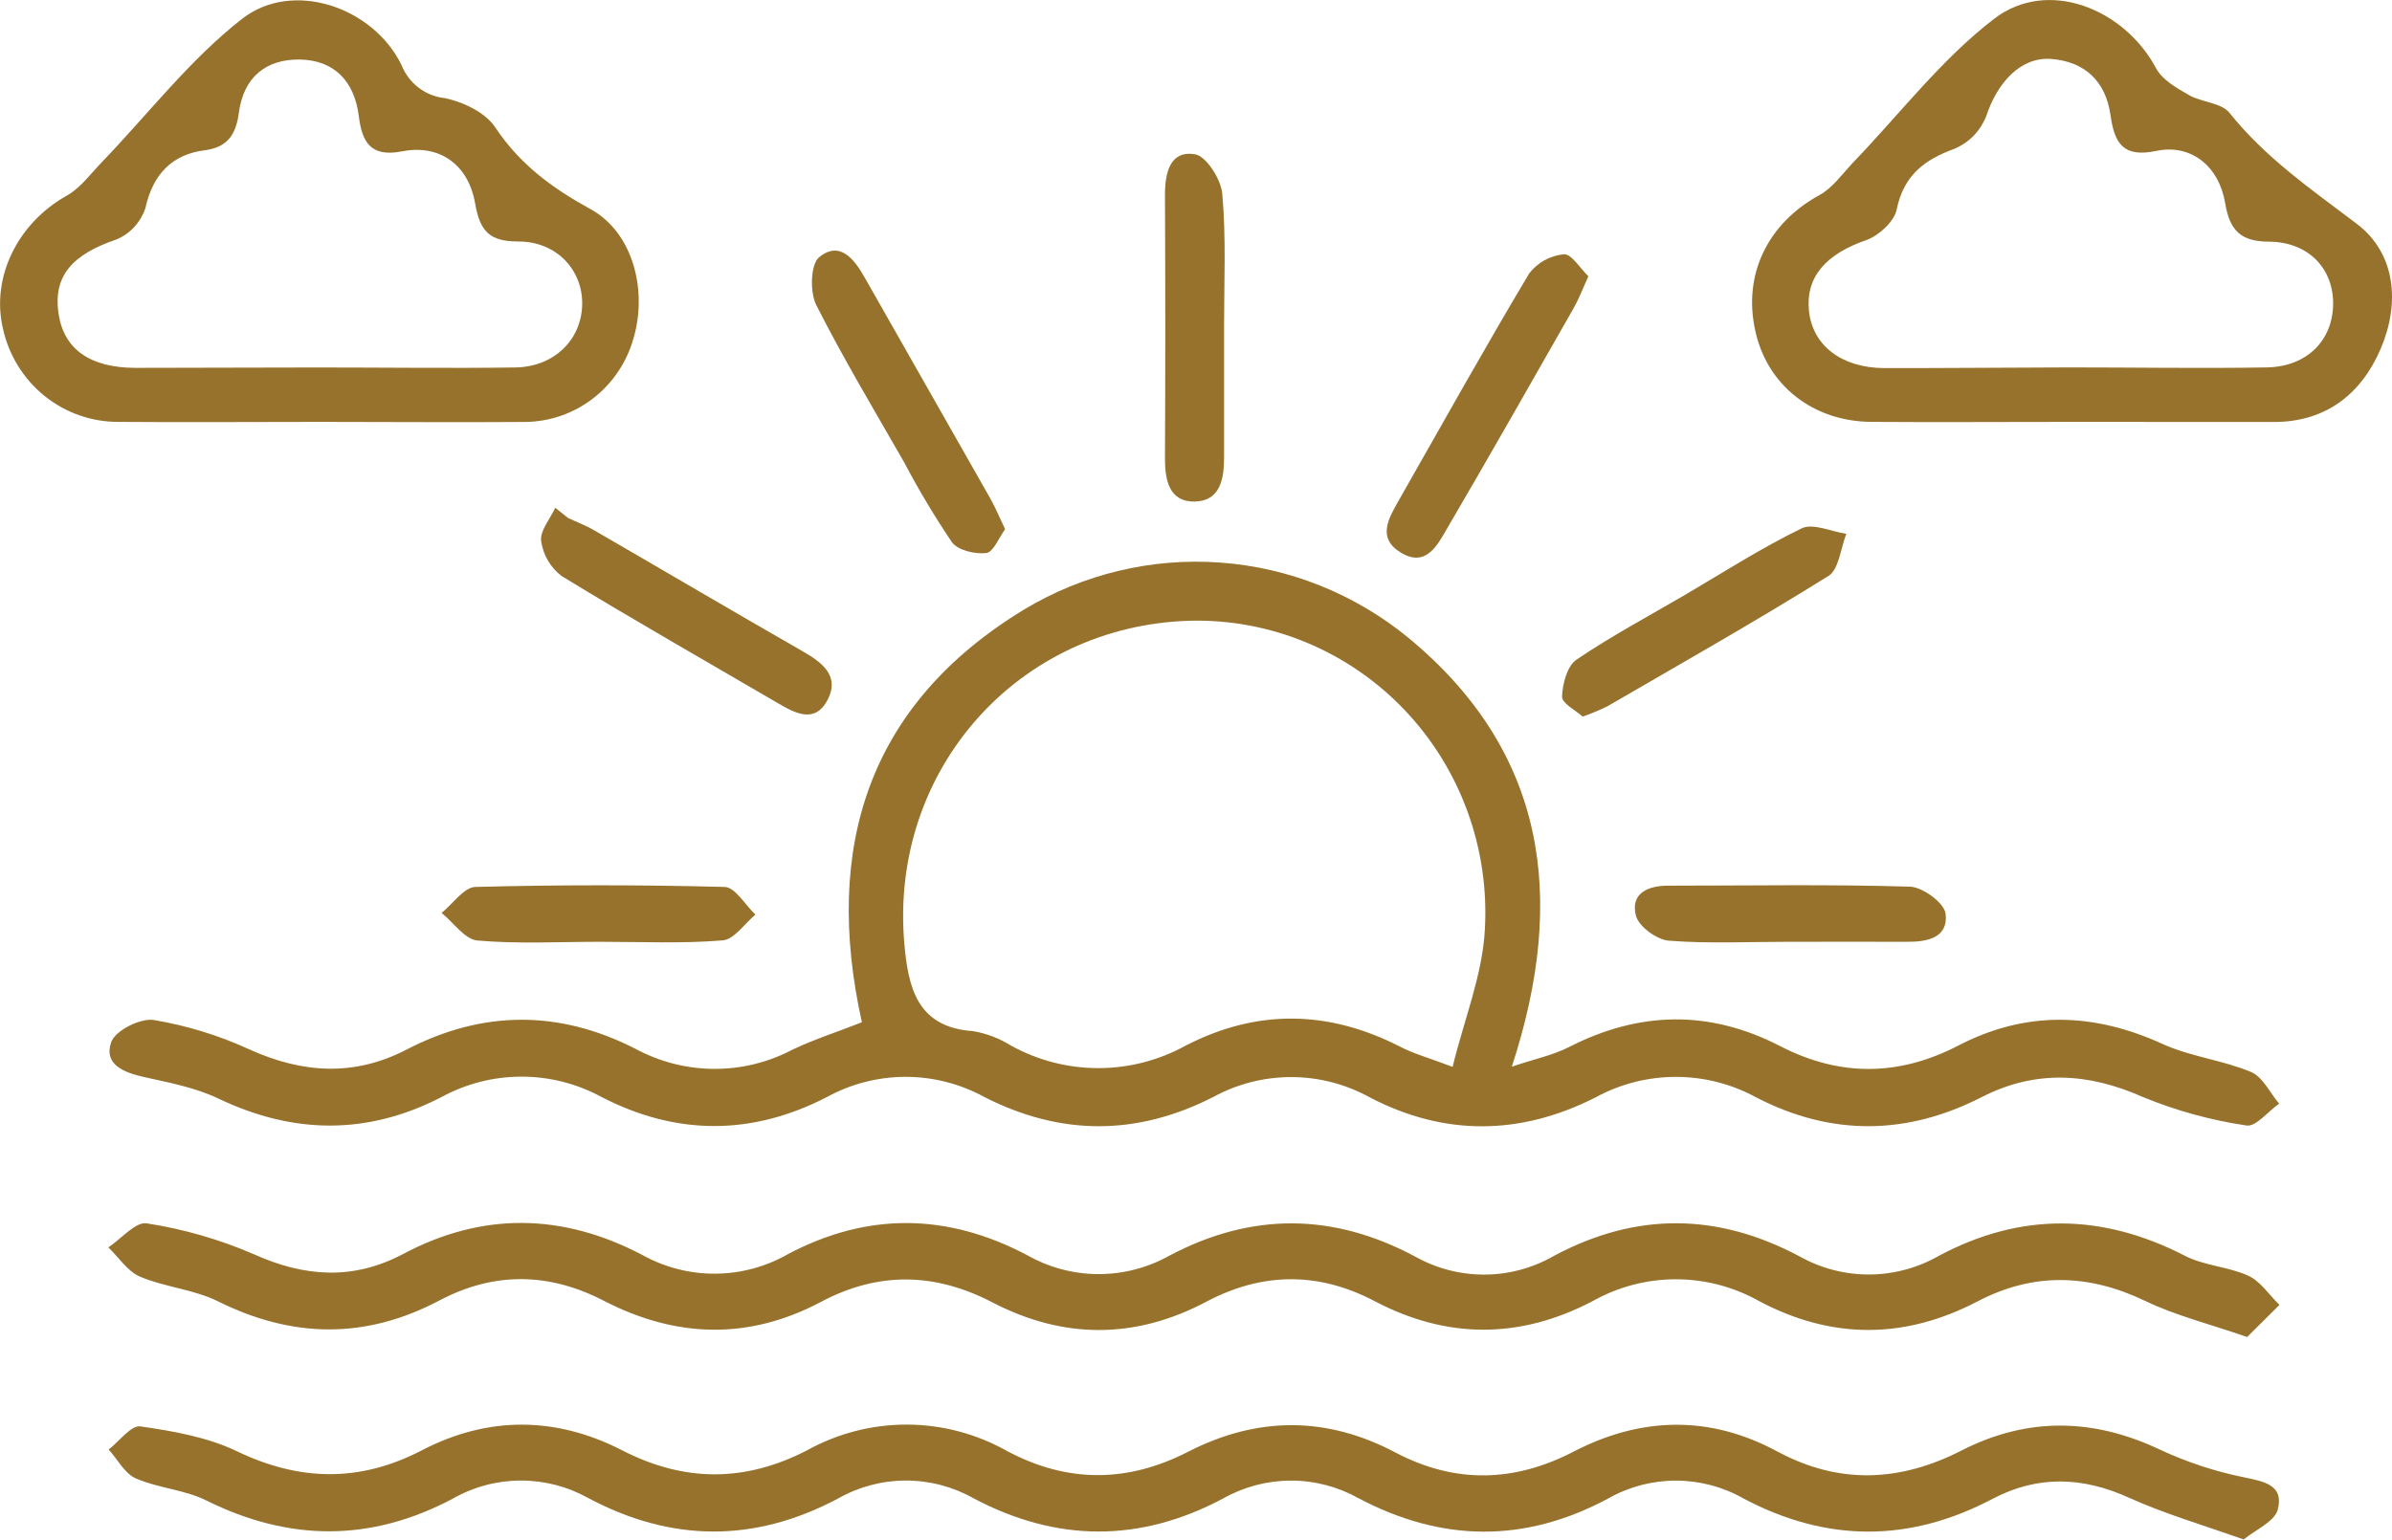 <svg width="73" height="47" viewBox="0 0 73 47" fill="none" xmlns="http://www.w3.org/2000/svg">
<g clip-path="url(#clip0_1705_3091)">
<path d="M26.303 31.207C25.116 25.844 26.508 21.498 31.245 18.612C33.053 17.522 35.148 17.02 37.246 17.174C39.345 17.327 41.347 18.129 42.982 19.47C47.154 22.916 47.842 27.359 46.138 32.564C46.807 32.333 47.391 32.218 47.901 31.955C50.052 30.859 52.189 30.831 54.33 31.936C56.153 32.877 57.957 32.859 59.775 31.913C61.839 30.845 63.899 30.91 66.004 31.872C66.854 32.259 67.827 32.361 68.695 32.723C69.052 32.87 69.273 33.357 69.556 33.692C69.221 33.922 68.845 34.409 68.558 34.358C67.475 34.199 66.416 33.907 65.403 33.491C63.728 32.748 62.122 32.651 60.479 33.491C58.201 34.656 55.9 34.691 53.601 33.503C52.847 33.09 52.003 32.874 51.145 32.874C50.288 32.874 49.444 33.09 48.689 33.503C46.411 34.656 44.101 34.695 41.809 33.503C41.076 33.097 40.254 32.883 39.418 32.88C38.583 32.878 37.76 33.087 37.025 33.489C34.698 34.675 32.375 34.679 30.042 33.489C29.304 33.085 28.478 32.873 27.639 32.873C26.8 32.873 25.975 33.085 25.237 33.489C22.959 34.665 20.657 34.675 18.359 33.489C17.604 33.078 16.759 32.864 15.902 32.867C15.045 32.869 14.202 33.088 13.449 33.503C11.198 34.656 8.95 34.626 6.667 33.537C5.963 33.2 5.163 33.05 4.388 32.877C3.776 32.739 3.154 32.492 3.395 31.812C3.52 31.459 4.284 31.073 4.694 31.138C5.7 31.307 6.681 31.608 7.61 32.035C9.237 32.771 10.815 32.87 12.419 32.035C14.739 30.836 17.062 30.829 19.389 32.015C20.127 32.414 20.95 32.626 21.787 32.63C22.624 32.635 23.449 32.432 24.191 32.04C24.861 31.722 25.585 31.491 26.303 31.207ZM44.331 32.568C44.691 31.099 45.242 29.756 45.315 28.386C45.387 27.156 45.206 25.924 44.784 24.768C44.362 23.612 43.708 22.558 42.863 21.671C42.018 20.784 41 20.084 39.874 19.616C38.749 19.147 37.539 18.92 36.323 18.949C31.065 19.096 27.148 23.507 27.597 28.785C27.713 30.13 27.978 31.362 29.693 31.477C30.105 31.547 30.5 31.697 30.855 31.92C31.673 32.371 32.589 32.607 33.519 32.607C34.45 32.607 35.366 32.371 36.184 31.92C38.362 30.797 40.535 30.836 42.711 31.943C43.117 32.158 43.556 32.278 44.331 32.568Z" fill="#96722C"/>
<path d="M68.579 40.815C67.385 40.402 66.387 40.156 65.476 39.717C63.742 38.885 62.058 38.836 60.35 39.729C58.135 40.882 55.921 40.898 53.704 39.729C52.922 39.286 52.041 39.053 51.145 39.053C50.25 39.053 49.369 39.286 48.587 39.729C46.373 40.882 44.154 40.882 41.941 39.715C40.233 38.82 38.524 38.836 36.824 39.733C34.651 40.887 32.459 40.887 30.284 39.757C28.536 38.847 26.809 38.813 25.064 39.738C22.845 40.917 20.628 40.848 18.416 39.703C16.748 38.843 15.074 38.818 13.404 39.703C11.153 40.889 8.925 40.857 6.649 39.724C5.913 39.36 5.038 39.295 4.275 38.974C3.897 38.815 3.626 38.386 3.307 38.079C3.701 37.819 4.138 37.288 4.48 37.346C5.598 37.518 6.691 37.833 7.731 38.282C9.292 38.986 10.773 39.09 12.301 38.282C14.732 36.99 17.17 37.037 19.592 38.305C20.274 38.687 21.042 38.886 21.822 38.882C22.602 38.879 23.369 38.673 24.048 38.285C26.479 37 28.907 37.032 31.338 38.312C32.002 38.691 32.75 38.892 33.512 38.895C34.273 38.898 35.023 38.704 35.69 38.331C38.196 37.004 40.686 37.023 43.185 38.358C43.836 38.724 44.569 38.914 45.313 38.91C46.057 38.906 46.788 38.707 47.434 38.333C49.94 36.995 52.426 37.023 54.927 38.358C55.578 38.722 56.31 38.911 57.054 38.907C57.797 38.903 58.527 38.706 59.174 38.335C61.68 37 64.163 37.041 66.679 38.335C67.271 38.642 68.002 38.665 68.615 38.944C68.987 39.117 69.251 39.53 69.565 39.835L68.579 40.815Z" fill="#96722C"/>
<path d="M68.475 46.995C67.165 46.534 66.035 46.202 64.975 45.722C63.563 45.081 62.198 45.03 60.827 45.747C58.284 47.092 55.755 47.092 53.213 45.747C52.581 45.388 51.868 45.199 51.144 45.199C50.419 45.199 49.707 45.388 49.075 45.747C46.528 47.113 43.999 47.078 41.459 45.736C40.825 45.381 40.112 45.196 39.388 45.199C38.663 45.201 37.951 45.391 37.319 45.75C34.777 47.097 32.246 47.083 29.706 45.736C29.072 45.38 28.359 45.194 27.635 45.197C26.911 45.199 26.199 45.39 25.568 45.75C23.023 47.099 20.494 47.083 17.952 45.731C17.318 45.377 16.605 45.193 15.881 45.197C15.156 45.2 14.445 45.391 13.815 45.752C11.309 47.078 8.825 47.06 6.296 45.805C5.631 45.473 4.831 45.431 4.146 45.132C3.806 44.984 3.59 44.552 3.316 44.25C3.64 44.001 4 43.505 4.282 43.544C5.283 43.687 6.333 43.872 7.226 44.301C9.146 45.224 10.983 45.256 12.871 44.276C14.901 43.219 16.972 43.24 18.991 44.276C20.886 45.251 22.736 45.251 24.627 44.276C25.565 43.756 26.617 43.485 27.686 43.489C28.756 43.493 29.806 43.772 30.74 44.299C32.597 45.286 34.428 45.261 36.271 44.312C38.398 43.227 40.507 43.238 42.598 44.347C44.421 45.302 46.221 45.249 48.027 44.312C50.096 43.242 52.187 43.201 54.245 44.312C56.147 45.332 58.004 45.235 59.881 44.271C61.879 43.256 63.875 43.291 65.903 44.246C66.727 44.632 67.593 44.918 68.484 45.099C69.115 45.228 69.712 45.341 69.511 46.091C69.411 46.453 68.846 46.691 68.475 46.995Z" fill="#96722C"/>
<path d="M63.14 12.879C61.131 12.879 59.119 12.893 57.11 12.879C55.319 12.865 53.92 11.754 53.565 10.081C53.189 8.362 53.959 6.812 55.529 5.954C55.918 5.742 56.212 5.327 56.524 4.992C57.962 3.502 59.245 1.806 60.867 0.567C62.489 -0.671 64.822 0.251 65.804 2.09C65.993 2.443 66.435 2.69 66.806 2.904C67.177 3.119 67.786 3.135 68.034 3.437C69.139 4.821 70.54 5.783 71.932 6.838C73.11 7.735 73.251 9.244 72.661 10.632C72.071 12.021 70.989 12.882 69.399 12.882L63.14 12.879ZM63.17 11.216C65.179 11.216 67.189 11.251 69.196 11.216C70.408 11.188 71.183 10.39 71.203 9.306C71.224 8.222 70.476 7.391 69.251 7.377C68.385 7.377 68.048 7.036 67.909 6.205C67.72 5.068 66.865 4.385 65.806 4.607C64.794 4.819 64.53 4.376 64.409 3.513C64.261 2.471 63.614 1.873 62.587 1.799C61.675 1.737 60.96 2.505 60.616 3.546C60.529 3.767 60.4 3.969 60.235 4.14C60.071 4.31 59.874 4.445 59.657 4.538C58.725 4.877 58.099 5.35 57.882 6.402C57.807 6.764 57.34 7.188 56.971 7.324C55.731 7.749 55.098 8.45 55.207 9.495C55.317 10.54 56.194 11.23 57.502 11.237C59.381 11.239 61.277 11.221 63.165 11.216H63.17Z" fill="#96722C"/>
<path d="M9.768 12.879C7.717 12.879 5.667 12.895 3.616 12.879C2.796 12.883 1.999 12.603 1.357 12.085C0.716 11.568 0.268 10.843 0.09 10.032C-0.279 8.457 0.545 6.814 2.026 5.979C2.448 5.748 2.767 5.303 3.115 4.943C4.53 3.472 5.799 1.813 7.389 0.574C8.925 -0.625 11.385 0.205 12.255 1.988C12.363 2.261 12.542 2.499 12.774 2.676C13.005 2.853 13.279 2.963 13.568 2.994C14.128 3.107 14.807 3.43 15.11 3.882C15.864 5.013 16.828 5.728 18.01 6.378C19.32 7.086 19.771 8.867 19.329 10.344C19.122 11.069 18.69 11.708 18.096 12.165C17.502 12.622 16.779 12.873 16.033 12.881C13.955 12.897 11.857 12.879 9.768 12.879ZM9.697 11.218C11.709 11.218 13.72 11.246 15.73 11.218C16.912 11.197 17.735 10.378 17.767 9.319C17.799 8.261 17.001 7.37 15.814 7.372C14.948 7.372 14.65 7.068 14.502 6.219C14.295 5.017 13.411 4.397 12.271 4.62C11.299 4.812 11.046 4.321 10.95 3.543C10.816 2.466 10.185 1.836 9.157 1.818C8.13 1.799 7.437 2.346 7.291 3.432C7.207 4.058 6.988 4.487 6.259 4.586C5.254 4.708 4.664 5.319 4.437 6.355C4.365 6.569 4.249 6.765 4.097 6.93C3.944 7.095 3.759 7.224 3.553 7.31C2.197 7.772 1.621 8.429 1.785 9.564C1.942 10.653 2.735 11.225 4.129 11.23C5.981 11.225 7.838 11.22 9.697 11.218Z" fill="#96722C"/>
<path d="M37.357 9.94C37.357 11.283 37.357 12.623 37.357 13.966C37.357 14.63 37.234 15.294 36.464 15.311C35.694 15.327 35.553 14.681 35.553 14.003C35.566 11.318 35.566 8.634 35.553 5.952C35.553 5.26 35.71 4.591 36.464 4.708C36.808 4.759 37.266 5.474 37.302 5.919C37.421 7.251 37.357 8.6 37.357 9.94Z" fill="#96722C"/>
<path d="M30.675 16.155C30.486 16.411 30.32 16.847 30.106 16.882C29.762 16.923 29.233 16.803 29.051 16.552C28.519 15.762 28.03 14.944 27.586 14.1C26.675 12.51 25.734 10.939 24.909 9.308C24.713 8.916 24.736 8.067 24.998 7.853C25.627 7.338 26.067 7.901 26.392 8.478C27.67 10.734 28.958 12.985 30.236 15.241C30.381 15.502 30.495 15.781 30.675 16.155Z" fill="#96722C"/>
<path d="M48.474 8.434C48.289 8.842 48.184 9.126 48.036 9.387C46.754 11.64 45.471 13.894 44.163 16.134C43.86 16.658 43.514 17.32 42.767 16.879C42.019 16.439 42.368 15.839 42.68 15.29C44.002 12.969 45.302 10.637 46.669 8.346C46.797 8.181 46.956 8.044 47.137 7.944C47.319 7.844 47.518 7.782 47.724 7.763C47.954 7.742 48.219 8.187 48.474 8.434Z" fill="#96722C"/>
<path d="M48.301 21.876C48.093 21.689 47.667 21.472 47.672 21.267C47.683 20.877 47.829 20.328 48.112 20.137C49.176 19.415 50.317 18.808 51.429 18.157C52.607 17.465 53.757 16.725 54.981 16.13C55.327 15.961 55.892 16.229 56.347 16.296C56.174 16.734 56.12 17.38 55.808 17.578C53.589 18.962 51.315 20.25 49.053 21.562C48.808 21.681 48.557 21.786 48.301 21.876Z" fill="#96722C"/>
<path d="M17.333 15.811C17.602 15.938 17.885 16.042 18.142 16.194C20.274 17.428 22.398 18.681 24.537 19.906C25.116 20.24 25.622 20.651 25.264 21.35C24.874 22.113 24.264 21.772 23.715 21.451C21.521 20.169 19.313 18.914 17.144 17.587C16.975 17.46 16.832 17.3 16.724 17.116C16.616 16.932 16.545 16.729 16.515 16.517C16.474 16.203 16.789 15.841 16.946 15.5L17.333 15.811Z" fill="#96722C"/>
<path d="M18.313 28.75C17.065 28.75 15.807 28.82 14.57 28.711C14.185 28.677 13.841 28.164 13.477 27.869C13.821 27.592 14.16 27.085 14.506 27.076C17.04 27.009 19.574 27.009 22.109 27.076C22.432 27.076 22.74 27.625 23.054 27.92C22.724 28.194 22.407 28.679 22.056 28.707C20.815 28.81 19.562 28.75 18.313 28.75Z" fill="#96722C"/>
<path d="M54.574 28.75C53.362 28.75 52.145 28.811 50.928 28.716C50.564 28.686 50.017 28.289 49.928 27.959C49.744 27.267 50.304 27.037 50.899 27.037C53.362 27.037 55.827 26.993 58.287 27.067C58.677 27.08 59.335 27.562 59.376 27.892C59.467 28.619 58.827 28.757 58.201 28.75C57 28.744 55.788 28.753 54.574 28.75Z" fill="#96722C"/>
</g>
<defs>
<clipPath id="clip0_1705_3091">
<rect width="73" height="47" fill="white"/>
</clipPath>
</defs>
</svg>
